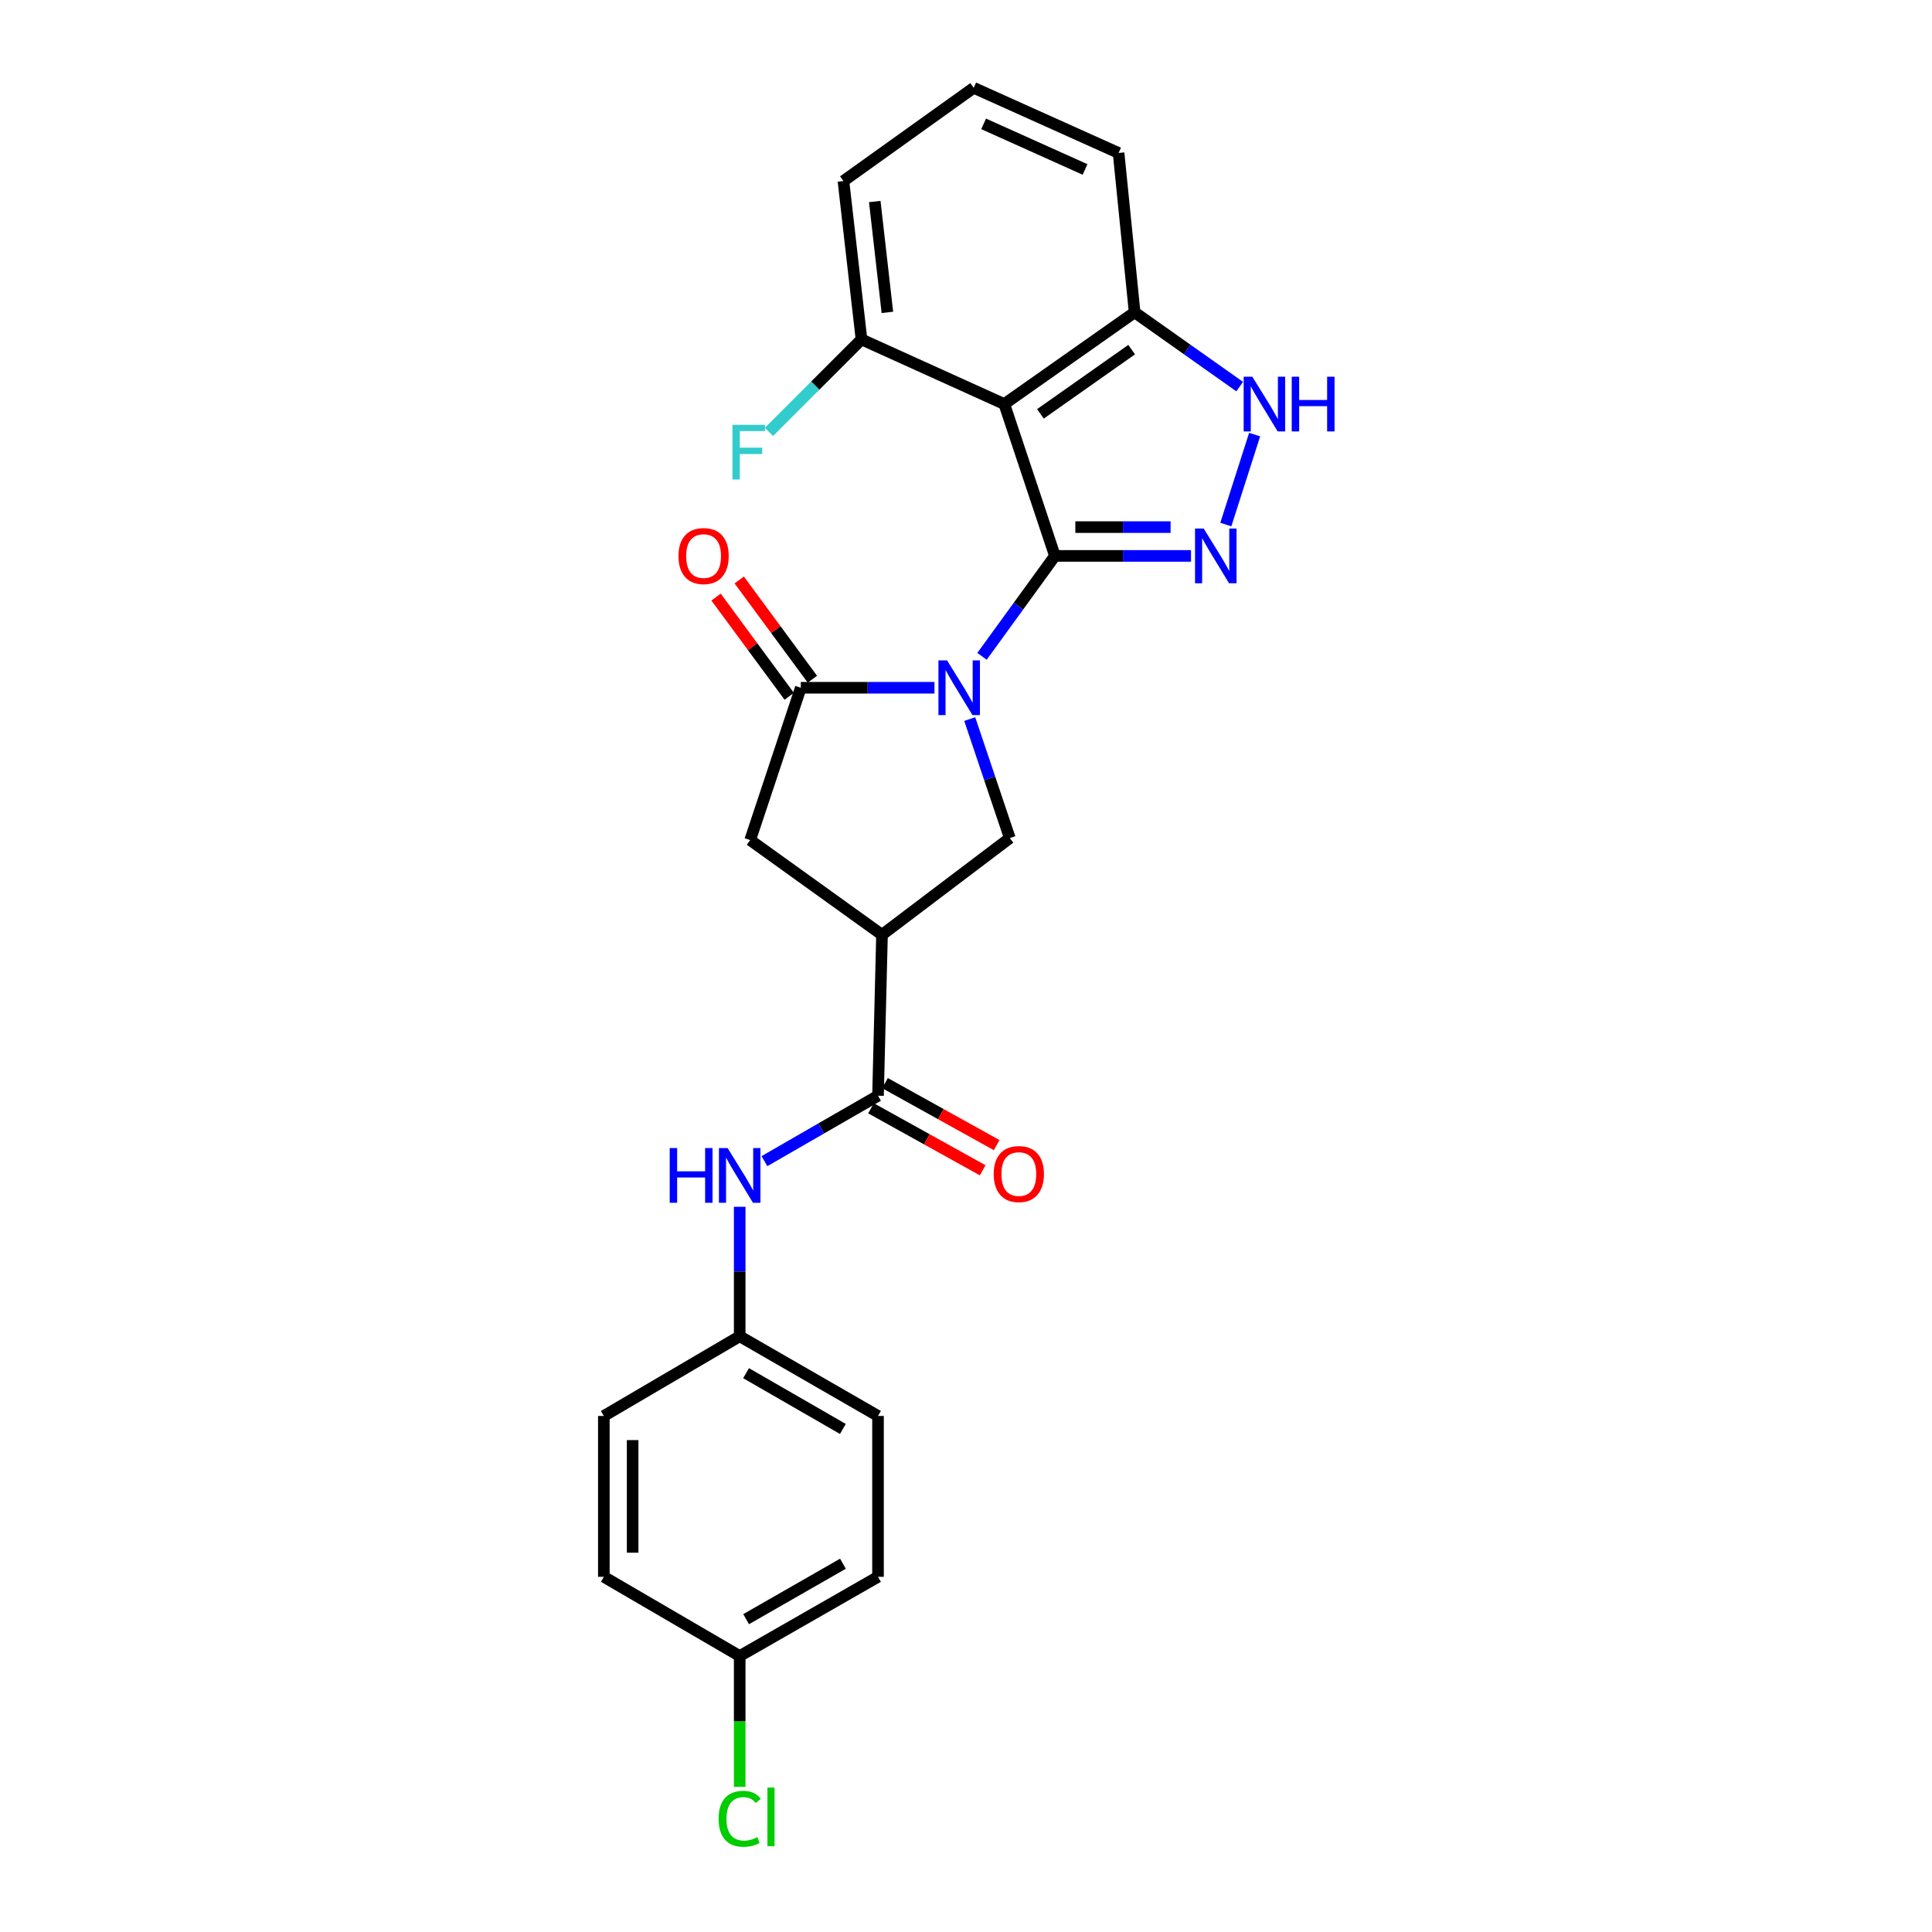 <?xml version='1.0' encoding='iso-8859-1'?>
<svg version='1.1' baseProfile='full'
              xmlns='http://www.w3.org/2000/svg'
                      xmlns:rdkit='http://www.rdkit.org/xml'
                      xmlns:xlink='http://www.w3.org/1999/xlink'
                  xml:space='preserve'
width='1000px' height='1000px' viewBox='0 0 1000 1000'>
<!-- END OF HEADER -->
<rect style='opacity:1.0;fill:#FFFFFF;stroke:none' width='1000' height='1000' x='0' y='0'> </rect>
<path class='bond-0' d='M 546.028,287.736 L 527.156,313.725' style='fill:none;fill-rule:evenodd;stroke:#000000;stroke-width:6px;stroke-linecap:butt;stroke-linejoin:miter;stroke-opacity:1' />
<path class='bond-0' d='M 527.156,313.725 L 508.284,339.713' style='fill:none;fill-rule:evenodd;stroke:#0000FF;stroke-width:6px;stroke-linecap:butt;stroke-linejoin:miter;stroke-opacity:1' />
<path class='bond-1' d='M 546.028,287.736 L 581.247,287.736' style='fill:none;fill-rule:evenodd;stroke:#000000;stroke-width:6px;stroke-linecap:butt;stroke-linejoin:miter;stroke-opacity:1' />
<path class='bond-1' d='M 581.247,287.736 L 616.465,287.736' style='fill:none;fill-rule:evenodd;stroke:#0000FF;stroke-width:6px;stroke-linecap:butt;stroke-linejoin:miter;stroke-opacity:1' />
<path class='bond-1' d='M 556.594,272.831 L 581.247,272.831' style='fill:none;fill-rule:evenodd;stroke:#000000;stroke-width:6px;stroke-linecap:butt;stroke-linejoin:miter;stroke-opacity:1' />
<path class='bond-1' d='M 581.247,272.831 L 605.9,272.831' style='fill:none;fill-rule:evenodd;stroke:#0000FF;stroke-width:6px;stroke-linecap:butt;stroke-linejoin:miter;stroke-opacity:1' />
<path class='bond-2' d='M 546.028,287.736 L 519.821,209.148' style='fill:none;fill-rule:evenodd;stroke:#000000;stroke-width:6px;stroke-linecap:butt;stroke-linejoin:miter;stroke-opacity:1' />
<path class='bond-3' d='M 483.681,355.982 L 449.089,355.982' style='fill:none;fill-rule:evenodd;stroke:#0000FF;stroke-width:6px;stroke-linecap:butt;stroke-linejoin:miter;stroke-opacity:1' />
<path class='bond-3' d='M 449.089,355.982 L 414.496,355.982' style='fill:none;fill-rule:evenodd;stroke:#000000;stroke-width:6px;stroke-linecap:butt;stroke-linejoin:miter;stroke-opacity:1' />
<path class='bond-5' d='M 501.93,372.194 L 512.3,402.989' style='fill:none;fill-rule:evenodd;stroke:#0000FF;stroke-width:6px;stroke-linecap:butt;stroke-linejoin:miter;stroke-opacity:1' />
<path class='bond-5' d='M 512.3,402.989 L 522.67,433.784' style='fill:none;fill-rule:evenodd;stroke:#000000;stroke-width:6px;stroke-linecap:butt;stroke-linejoin:miter;stroke-opacity:1' />
<path class='bond-6' d='M 634.483,271.513 L 649.399,224.945' style='fill:none;fill-rule:evenodd;stroke:#0000FF;stroke-width:6px;stroke-linecap:butt;stroke-linejoin:miter;stroke-opacity:1' />
<path class='bond-9' d='M 519.821,209.148 L 587.281,161.66' style='fill:none;fill-rule:evenodd;stroke:#000000;stroke-width:6px;stroke-linecap:butt;stroke-linejoin:miter;stroke-opacity:1' />
<path class='bond-9' d='M 538.52,214.212 L 585.741,180.971' style='fill:none;fill-rule:evenodd;stroke:#000000;stroke-width:6px;stroke-linecap:butt;stroke-linejoin:miter;stroke-opacity:1' />
<path class='bond-11' d='M 519.821,209.148 L 445.903,175.67' style='fill:none;fill-rule:evenodd;stroke:#000000;stroke-width:6px;stroke-linecap:butt;stroke-linejoin:miter;stroke-opacity:1' />
<path class='bond-8' d='M 414.496,355.982 L 388.289,434.819' style='fill:none;fill-rule:evenodd;stroke:#000000;stroke-width:6px;stroke-linecap:butt;stroke-linejoin:miter;stroke-opacity:1' />
<path class='bond-12' d='M 420.494,351.559 L 401.557,325.876' style='fill:none;fill-rule:evenodd;stroke:#000000;stroke-width:6px;stroke-linecap:butt;stroke-linejoin:miter;stroke-opacity:1' />
<path class='bond-12' d='M 401.557,325.876 L 382.621,300.193' style='fill:none;fill-rule:evenodd;stroke:#FF0000;stroke-width:6px;stroke-linecap:butt;stroke-linejoin:miter;stroke-opacity:1' />
<path class='bond-12' d='M 408.498,360.405 L 389.561,334.721' style='fill:none;fill-rule:evenodd;stroke:#000000;stroke-width:6px;stroke-linecap:butt;stroke-linejoin:miter;stroke-opacity:1' />
<path class='bond-12' d='M 389.561,334.721 L 370.624,309.038' style='fill:none;fill-rule:evenodd;stroke:#FF0000;stroke-width:6px;stroke-linecap:butt;stroke-linejoin:miter;stroke-opacity:1' />
<path class='bond-4' d='M 456.527,483.846 L 522.67,433.784' style='fill:none;fill-rule:evenodd;stroke:#000000;stroke-width:6px;stroke-linecap:butt;stroke-linejoin:miter;stroke-opacity:1' />
<path class='bond-7' d='M 456.527,483.846 L 454.457,567.138' style='fill:none;fill-rule:evenodd;stroke:#000000;stroke-width:6px;stroke-linecap:butt;stroke-linejoin:miter;stroke-opacity:1' />
<path class='bond-26' d='M 456.527,483.846 L 388.289,434.819' style='fill:none;fill-rule:evenodd;stroke:#000000;stroke-width:6px;stroke-linecap:butt;stroke-linejoin:miter;stroke-opacity:1' />
<path class='bond-25' d='M 641.662,200.102 L 614.471,180.881' style='fill:none;fill-rule:evenodd;stroke:#0000FF;stroke-width:6px;stroke-linecap:butt;stroke-linejoin:miter;stroke-opacity:1' />
<path class='bond-25' d='M 614.471,180.881 L 587.281,161.66' style='fill:none;fill-rule:evenodd;stroke:#000000;stroke-width:6px;stroke-linecap:butt;stroke-linejoin:miter;stroke-opacity:1' />
<path class='bond-10' d='M 454.457,567.138 L 425.064,584.074' style='fill:none;fill-rule:evenodd;stroke:#000000;stroke-width:6px;stroke-linecap:butt;stroke-linejoin:miter;stroke-opacity:1' />
<path class='bond-10' d='M 425.064,584.074 L 395.671,601.011' style='fill:none;fill-rule:evenodd;stroke:#0000FF;stroke-width:6px;stroke-linecap:butt;stroke-linejoin:miter;stroke-opacity:1' />
<path class='bond-13' d='M 450.839,573.653 L 479.739,589.699' style='fill:none;fill-rule:evenodd;stroke:#000000;stroke-width:6px;stroke-linecap:butt;stroke-linejoin:miter;stroke-opacity:1' />
<path class='bond-13' d='M 479.739,589.699 L 508.638,605.744' style='fill:none;fill-rule:evenodd;stroke:#FF0000;stroke-width:6px;stroke-linecap:butt;stroke-linejoin:miter;stroke-opacity:1' />
<path class='bond-13' d='M 458.074,560.622 L 486.974,576.668' style='fill:none;fill-rule:evenodd;stroke:#000000;stroke-width:6px;stroke-linecap:butt;stroke-linejoin:miter;stroke-opacity:1' />
<path class='bond-13' d='M 486.974,576.668 L 515.873,592.713' style='fill:none;fill-rule:evenodd;stroke:#FF0000;stroke-width:6px;stroke-linecap:butt;stroke-linejoin:miter;stroke-opacity:1' />
<path class='bond-22' d='M 587.281,161.66 L 578.976,79.18' style='fill:none;fill-rule:evenodd;stroke:#000000;stroke-width:6px;stroke-linecap:butt;stroke-linejoin:miter;stroke-opacity:1' />
<path class='bond-14' d='M 382.865,624.632 L 382.865,658.14' style='fill:none;fill-rule:evenodd;stroke:#0000FF;stroke-width:6px;stroke-linecap:butt;stroke-linejoin:miter;stroke-opacity:1' />
<path class='bond-14' d='M 382.865,658.14 L 382.865,691.648' style='fill:none;fill-rule:evenodd;stroke:#000000;stroke-width:6px;stroke-linecap:butt;stroke-linejoin:miter;stroke-opacity:1' />
<path class='bond-16' d='M 445.903,175.67 L 421.961,199.612' style='fill:none;fill-rule:evenodd;stroke:#000000;stroke-width:6px;stroke-linecap:butt;stroke-linejoin:miter;stroke-opacity:1' />
<path class='bond-16' d='M 421.961,199.612 L 398.019,223.555' style='fill:none;fill-rule:evenodd;stroke:#33CCCC;stroke-width:6px;stroke-linecap:butt;stroke-linejoin:miter;stroke-opacity:1' />
<path class='bond-24' d='M 445.903,175.67 L 436.563,93.695' style='fill:none;fill-rule:evenodd;stroke:#000000;stroke-width:6px;stroke-linecap:butt;stroke-linejoin:miter;stroke-opacity:1' />
<path class='bond-24' d='M 459.311,161.687 L 452.773,104.304' style='fill:none;fill-rule:evenodd;stroke:#000000;stroke-width:6px;stroke-linecap:butt;stroke-linejoin:miter;stroke-opacity:1' />
<path class='bond-18' d='M 382.865,691.648 L 312.549,732.901' style='fill:none;fill-rule:evenodd;stroke:#000000;stroke-width:6px;stroke-linecap:butt;stroke-linejoin:miter;stroke-opacity:1' />
<path class='bond-19' d='M 382.865,691.648 L 454.457,732.901' style='fill:none;fill-rule:evenodd;stroke:#000000;stroke-width:6px;stroke-linecap:butt;stroke-linejoin:miter;stroke-opacity:1' />
<path class='bond-19' d='M 386.163,710.75 L 436.277,739.627' style='fill:none;fill-rule:evenodd;stroke:#000000;stroke-width:6px;stroke-linecap:butt;stroke-linejoin:miter;stroke-opacity:1' />
<path class='bond-15' d='M 382.865,857.163 L 454.457,816.159' style='fill:none;fill-rule:evenodd;stroke:#000000;stroke-width:6px;stroke-linecap:butt;stroke-linejoin:miter;stroke-opacity:1' />
<path class='bond-15' d='M 386.196,838.079 L 436.31,809.376' style='fill:none;fill-rule:evenodd;stroke:#000000;stroke-width:6px;stroke-linecap:butt;stroke-linejoin:miter;stroke-opacity:1' />
<path class='bond-17' d='M 382.865,857.163 L 382.865,891.022' style='fill:none;fill-rule:evenodd;stroke:#000000;stroke-width:6px;stroke-linecap:butt;stroke-linejoin:miter;stroke-opacity:1' />
<path class='bond-17' d='M 382.865,891.022 L 382.865,924.88' style='fill:none;fill-rule:evenodd;stroke:#00CC00;stroke-width:6px;stroke-linecap:butt;stroke-linejoin:miter;stroke-opacity:1' />
<path class='bond-28' d='M 382.865,857.163 L 312.549,816.159' style='fill:none;fill-rule:evenodd;stroke:#000000;stroke-width:6px;stroke-linecap:butt;stroke-linejoin:miter;stroke-opacity:1' />
<path class='bond-21' d='M 312.549,732.901 L 312.549,816.159' style='fill:none;fill-rule:evenodd;stroke:#000000;stroke-width:6px;stroke-linecap:butt;stroke-linejoin:miter;stroke-opacity:1' />
<path class='bond-21' d='M 327.454,745.39 L 327.454,803.67' style='fill:none;fill-rule:evenodd;stroke:#000000;stroke-width:6px;stroke-linecap:butt;stroke-linejoin:miter;stroke-opacity:1' />
<path class='bond-20' d='M 454.457,732.901 L 454.457,816.159' style='fill:none;fill-rule:evenodd;stroke:#000000;stroke-width:6px;stroke-linecap:butt;stroke-linejoin:miter;stroke-opacity:1' />
<path class='bond-27' d='M 578.976,79.18 L 503.989,45.455' style='fill:none;fill-rule:evenodd;stroke:#000000;stroke-width:6px;stroke-linecap:butt;stroke-linejoin:miter;stroke-opacity:1' />
<path class='bond-27' d='M 561.614,87.714 L 509.124,64.106' style='fill:none;fill-rule:evenodd;stroke:#000000;stroke-width:6px;stroke-linecap:butt;stroke-linejoin:miter;stroke-opacity:1' />
<path class='bond-23' d='M 503.989,45.455 L 436.563,93.695' style='fill:none;fill-rule:evenodd;stroke:#000000;stroke-width:6px;stroke-linecap:butt;stroke-linejoin:miter;stroke-opacity:1' />
<path  class='atom-1' d='M 490.211 341.822
L 499.491 356.822
Q 500.411 358.302, 501.891 360.982
Q 503.371 363.662, 503.451 363.822
L 503.451 341.822
L 507.211 341.822
L 507.211 370.142
L 503.331 370.142
L 493.371 353.742
Q 492.211 351.822, 490.971 349.622
Q 489.771 347.422, 489.411 346.742
L 489.411 370.142
L 485.731 370.142
L 485.731 341.822
L 490.211 341.822
' fill='#0000FF'/>
<path  class='atom-2' d='M 623.027 273.576
L 632.307 288.576
Q 633.227 290.056, 634.707 292.736
Q 636.187 295.416, 636.267 295.576
L 636.267 273.576
L 640.027 273.576
L 640.027 301.896
L 636.147 301.896
L 626.187 285.496
Q 625.027 283.576, 623.787 281.376
Q 622.587 279.176, 622.227 278.496
L 622.227 301.896
L 618.547 301.896
L 618.547 273.576
L 623.027 273.576
' fill='#0000FF'/>
<path  class='atom-7' d='M 648.199 194.988
L 657.479 209.988
Q 658.399 211.468, 659.879 214.148
Q 661.359 216.828, 661.439 216.988
L 661.439 194.988
L 665.199 194.988
L 665.199 223.308
L 661.319 223.308
L 651.359 206.908
Q 650.199 204.988, 648.959 202.788
Q 647.759 200.588, 647.399 199.908
L 647.399 223.308
L 643.719 223.308
L 643.719 194.988
L 648.199 194.988
' fill='#0000FF'/>
<path  class='atom-7' d='M 668.599 194.988
L 672.439 194.988
L 672.439 207.028
L 686.919 207.028
L 686.919 194.988
L 690.759 194.988
L 690.759 223.308
L 686.919 223.308
L 686.919 210.228
L 672.439 210.228
L 672.439 223.308
L 668.599 223.308
L 668.599 194.988
' fill='#0000FF'/>
<path  class='atom-11' d='M 346.645 594.23
L 350.485 594.23
L 350.485 606.27
L 364.965 606.27
L 364.965 594.23
L 368.805 594.23
L 368.805 622.55
L 364.965 622.55
L 364.965 609.47
L 350.485 609.47
L 350.485 622.55
L 346.645 622.55
L 346.645 594.23
' fill='#0000FF'/>
<path  class='atom-11' d='M 376.605 594.23
L 385.885 609.23
Q 386.805 610.71, 388.285 613.39
Q 389.765 616.07, 389.845 616.23
L 389.845 594.23
L 393.605 594.23
L 393.605 622.55
L 389.725 622.55
L 379.765 606.15
Q 378.605 604.23, 377.365 602.03
Q 376.165 599.83, 375.805 599.15
L 375.805 622.55
L 372.125 622.55
L 372.125 594.23
L 376.605 594.23
' fill='#0000FF'/>
<path  class='atom-13' d='M 351.177 287.816
Q 351.177 281.016, 354.537 277.216
Q 357.897 273.416, 364.177 273.416
Q 370.457 273.416, 373.817 277.216
Q 377.177 281.016, 377.177 287.816
Q 377.177 294.696, 373.777 298.616
Q 370.377 302.496, 364.177 302.496
Q 357.937 302.496, 354.537 298.616
Q 351.177 294.736, 351.177 287.816
M 364.177 299.296
Q 368.497 299.296, 370.817 296.416
Q 373.177 293.496, 373.177 287.816
Q 373.177 282.256, 370.817 279.456
Q 368.497 276.616, 364.177 276.616
Q 359.857 276.616, 357.497 279.416
Q 355.177 282.216, 355.177 287.816
Q 355.177 293.536, 357.497 296.416
Q 359.857 299.296, 364.177 299.296
' fill='#FF0000'/>
<path  class='atom-14' d='M 514.34 607.684
Q 514.34 600.884, 517.7 597.084
Q 521.06 593.284, 527.34 593.284
Q 533.62 593.284, 536.98 597.084
Q 540.34 600.884, 540.34 607.684
Q 540.34 614.564, 536.94 618.484
Q 533.54 622.364, 527.34 622.364
Q 521.1 622.364, 517.7 618.484
Q 514.34 614.604, 514.34 607.684
M 527.34 619.164
Q 531.66 619.164, 533.98 616.284
Q 536.34 613.364, 536.34 607.684
Q 536.34 602.124, 533.98 599.324
Q 531.66 596.484, 527.34 596.484
Q 523.02 596.484, 520.66 599.284
Q 518.34 602.084, 518.34 607.684
Q 518.34 613.404, 520.66 616.284
Q 523.02 619.164, 527.34 619.164
' fill='#FF0000'/>
<path  class='atom-17' d='M 379.115 219.878
L 395.955 219.878
L 395.955 223.118
L 382.915 223.118
L 382.915 231.718
L 394.515 231.718
L 394.515 234.998
L 382.915 234.998
L 382.915 248.198
L 379.115 248.198
L 379.115 219.878
' fill='#33CCCC'/>
<path  class='atom-18' d='M 371.945 941.402
Q 371.945 934.362, 375.225 930.682
Q 378.545 926.962, 384.825 926.962
Q 390.665 926.962, 393.785 931.082
L 391.145 933.242
Q 388.865 930.242, 384.825 930.242
Q 380.545 930.242, 378.265 933.122
Q 376.025 935.962, 376.025 941.402
Q 376.025 947.002, 378.345 949.882
Q 380.705 952.762, 385.265 952.762
Q 388.385 952.762, 392.025 950.882
L 393.145 953.882
Q 391.665 954.842, 389.425 955.402
Q 387.185 955.962, 384.705 955.962
Q 378.545 955.962, 375.225 952.202
Q 371.945 948.442, 371.945 941.402
' fill='#00CC00'/>
<path  class='atom-18' d='M 397.225 925.242
L 400.905 925.242
L 400.905 955.602
L 397.225 955.602
L 397.225 925.242
' fill='#00CC00'/>
</svg>

